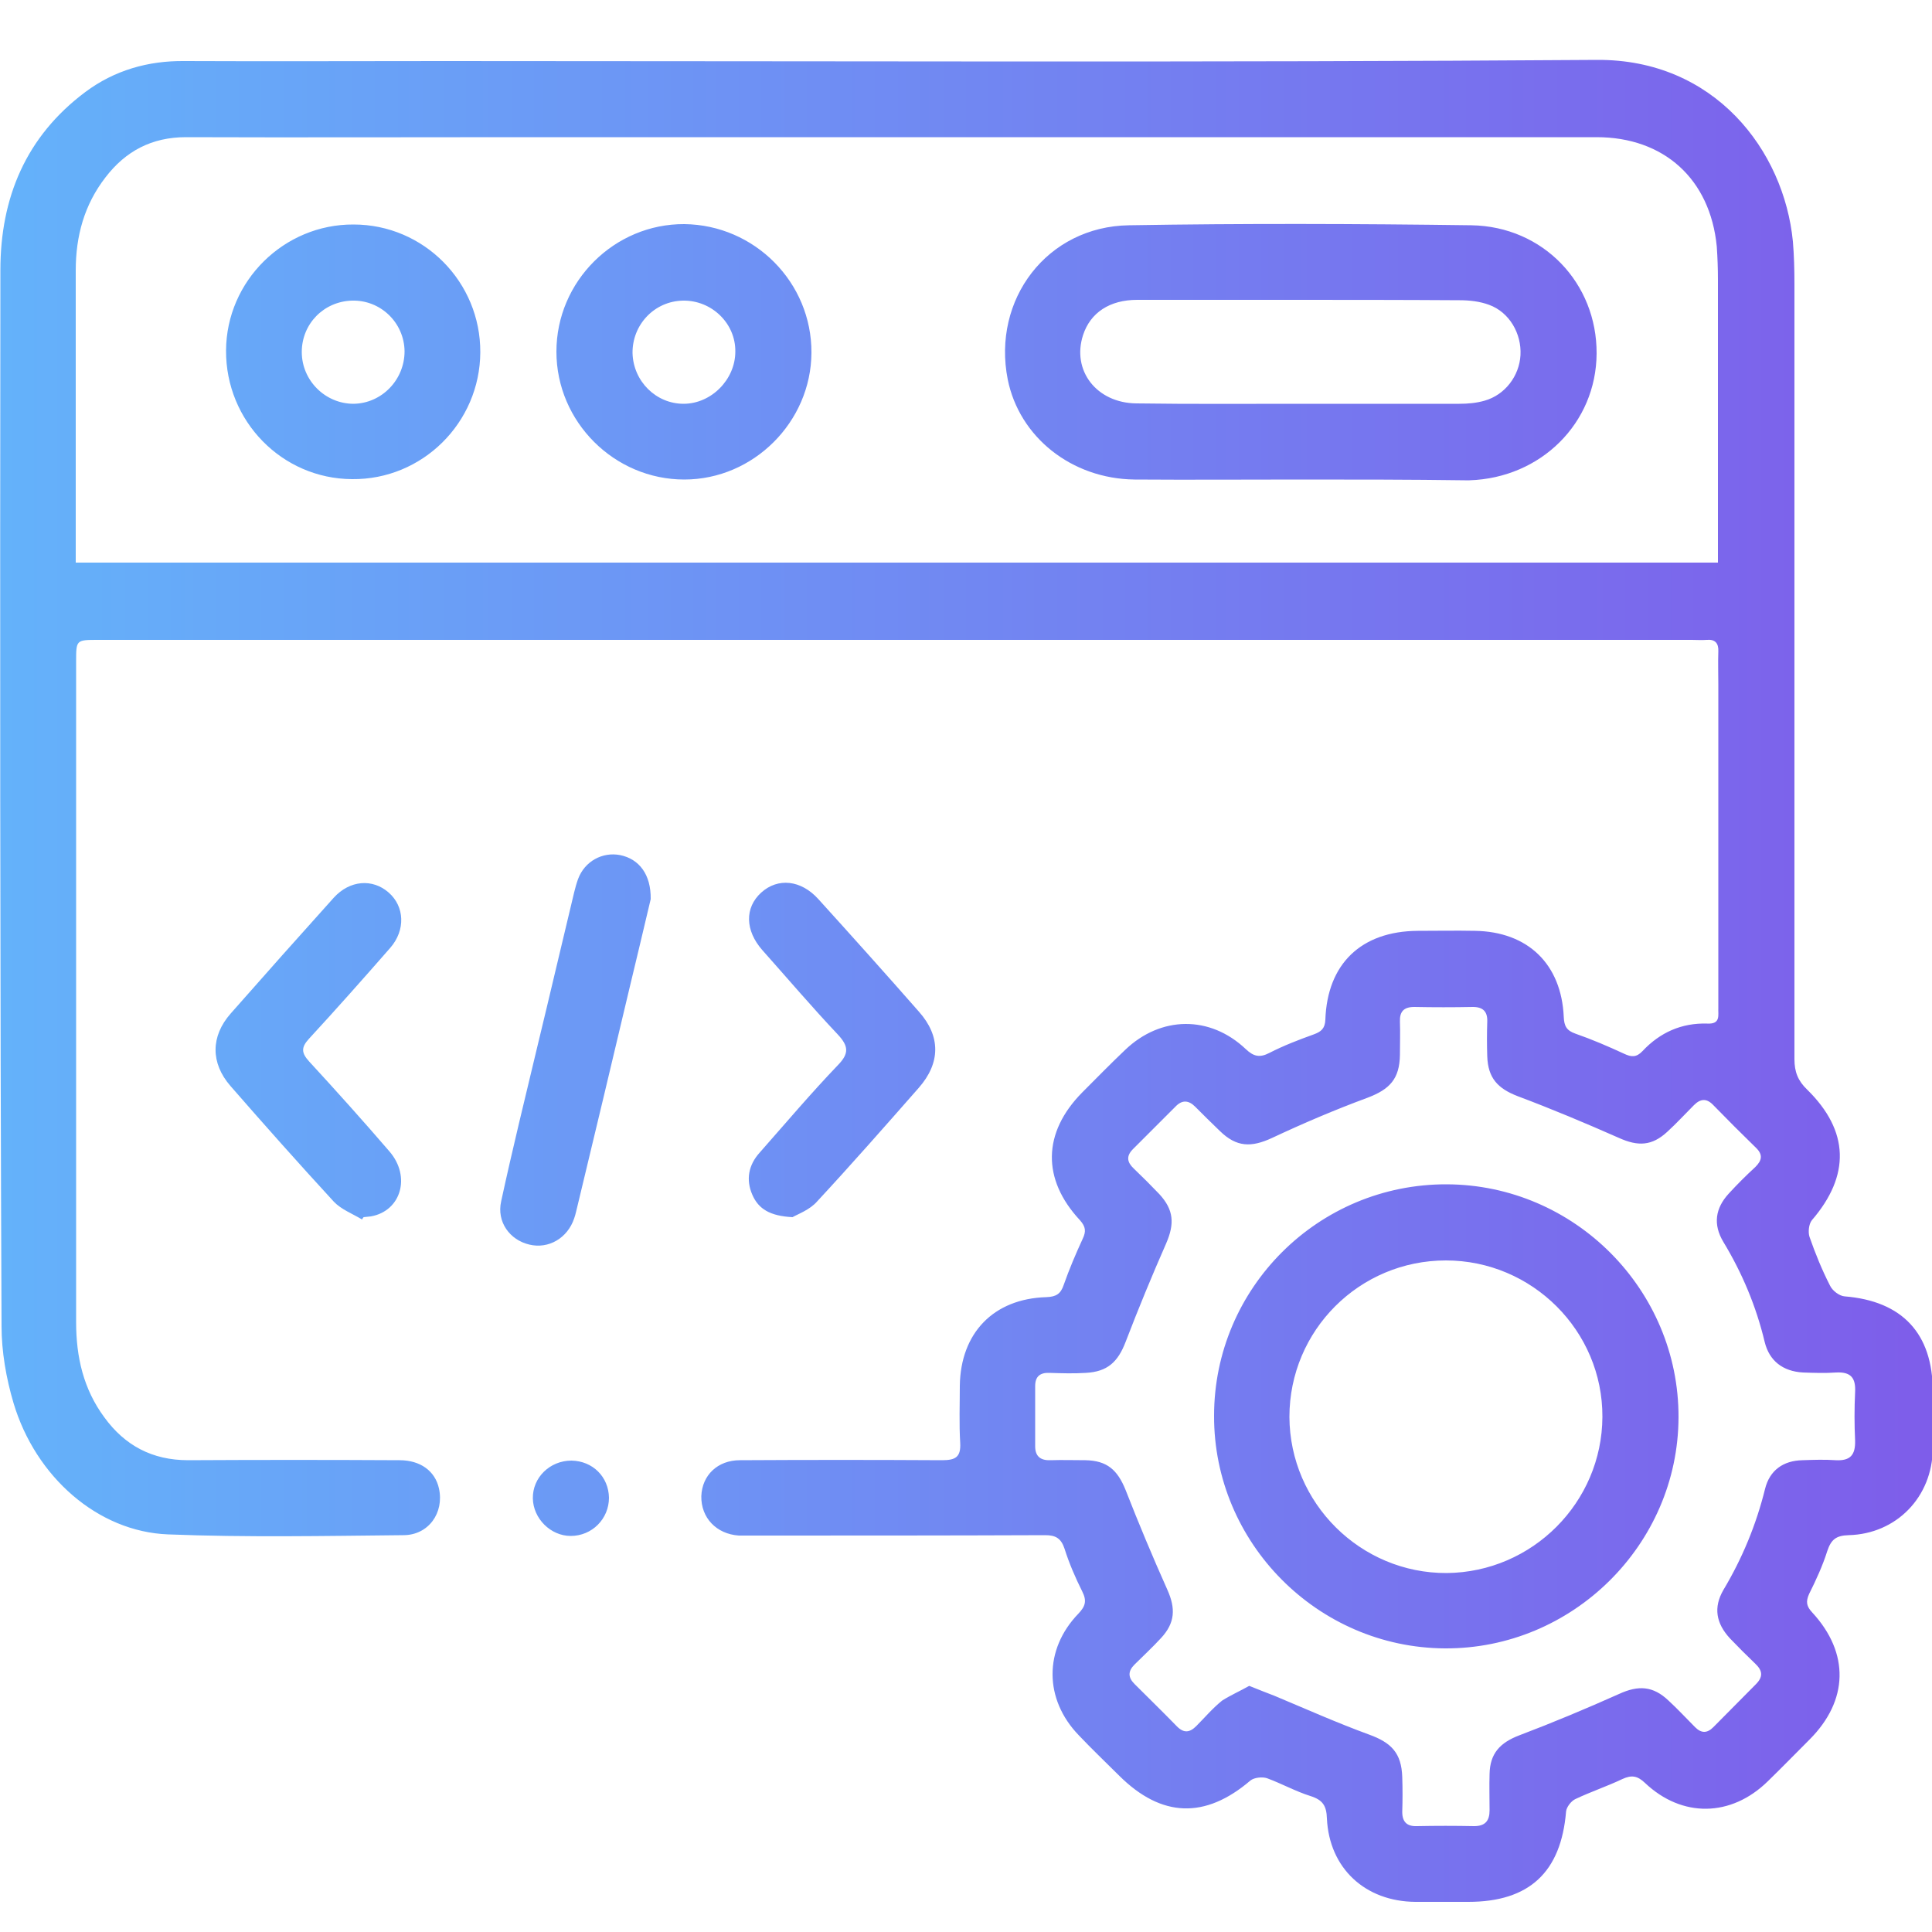 <?xml version="1.0" encoding="utf-8"?>
<!-- Generator: Adobe Illustrator 27.9.0, SVG Export Plug-In . SVG Version: 6.00 Build 0)  -->
<svg version="1.1" id="Layer_4" xmlns="http://www.w3.org/2000/svg" xmlns:xlink="http://www.w3.org/1999/xlink" x="0px" y="0px"
	 viewBox="0 0 500 500" style="enable-background:new 0 0 500 500;" xml:space="preserve">
<style type="text/css">
	.st0{fill:url(#FaTfWy.tif_00000149362060997383850310000012173471188944049047_);}
</style>
<linearGradient id="FaTfWy.tif_00000012472562331584537370000007298149179486073223_" gradientUnits="userSpaceOnUse" x1="0" y1="253.907" x2="500" y2="253.907">
	<stop  offset="0" style="stop-color:#64B2FA"/>
	<stop  offset="1" style="stop-color:#7E5DEA"/>
</linearGradient>
<path id="FaTfWy.tif" style="fill:url(#FaTfWy.tif_00000012472562331584537370000007298149179486073223_);" d="M232,165.6
	c-68.9,0-137.7,0-206.6,0c-5.7,0-5.7,0-5.7,5.6c0,57,0,114,0,171c0,9,1.9,17.3,7.3,24.6c5.3,7.3,12.4,11.1,21.7,11.1
	c18.2-0.1,36.5-0.1,54.7,0c5.4,0,9.2,2.8,10.2,7.3c1.4,6.3-2.7,12.1-9.2,12.1c-20.3,0.2-40.6,0.6-60.9-0.2
	c-18.2-0.7-34.3-14.9-40-34c-1.9-6.4-3.1-13.3-3.1-19.9C0,252.1,0,161,0.1,69.9c0-18.7,6.6-34.6,22-46.1c7.5-5.6,16.2-8.1,25.6-8
	c22.4,0.1,44.8,0,67.2,0c99.5,0,198.9,0.4,298.4-0.3c30.4-0.2,48.4,23.4,50.7,47c0.3,3.6,0.4,7.3,0.4,10.9c0,66.9,0,133.8,0,200.7
	c0,3.3,0.9,5.6,3.3,7.9c10.9,10.7,11.2,22.2,1.2,33.8c-0.8,1-1,3.1-0.6,4.3c1.5,4.3,3.2,8.5,5.3,12.6c0.6,1.3,2.4,2.7,3.8,2.8
	c14.9,1.2,22.8,9.6,22.8,24.6c0,4.9,0,9.9,0,14.8c-0.1,12.5-9.4,22.1-21.8,22.4c-3.2,0.1-4.5,1.1-5.5,4.1c-1.2,3.8-2.9,7.5-4.7,11.1
	c-0.9,2-0.7,3.2,0.8,4.8c9.7,10.5,9.4,22.8-0.7,32.9c-3.6,3.6-7.1,7.2-10.8,10.8c-9.5,9.3-22.2,9.5-31.8,0.4c-1.9-1.8-3.4-2.1-5.8-1
	c-4,1.9-8.2,3.3-12.2,5.2c-1.1,0.5-2.3,2.1-2.4,3.2c-1.3,15.7-9.5,23.4-25.3,23.4c-4.6,0-9.1,0-13.7,0c-13-0.1-22.3-8.7-22.9-21.6
	c-0.1-3.3-1.1-4.8-4.3-5.8c-3.8-1.2-7.4-3.2-11.2-4.6c-1.2-0.4-3.3-0.2-4.3,0.6c-11.7,10-23,9.6-33.9-1.2
	c-3.5-3.5-7.1-6.9-10.5-10.5c-9-9.3-9.1-22.2-0.1-31.5c1.8-1.9,2.2-3.3,1-5.7c-1.8-3.6-3.4-7.3-4.6-11.1c-0.9-2.7-2.3-3.5-5-3.5
	c-25.3,0.1-50.5,0.1-75.8,0.1c-1.2,0-2.3,0-3.5,0c-5.8-0.4-9.8-4.6-9.7-10.2c0.2-5.4,4.2-9.3,10-9.3c17.4-0.1,34.9-0.1,52.3,0
	c3.5,0,4.9-0.8,4.7-4.5c-0.3-4.9-0.1-9.9-0.1-14.8c0.2-13.6,8.7-22.5,22.4-22.9c2.5-0.1,3.7-0.8,4.5-3.2c1.4-4,3.1-8,4.9-11.9
	c0.9-1.9,0.8-3.1-0.7-4.8c-9.9-10.6-9.7-22.7,0.6-33.1c3.7-3.7,7.3-7.4,11.1-11c9.2-8.8,21.9-9,31.2-0.2c2,1.9,3.6,2.3,6.1,1
	c3.7-1.9,7.6-3.4,11.5-4.8c1.9-0.7,2.9-1.5,3-3.8c0.5-14.5,9.3-22.9,23.9-23c4.9,0,9.9-0.1,14.8,0c13.7,0.2,22.4,8.6,23,22.3
	c0.1,2.3,0.7,3.5,3,4.3c4.3,1.5,8.5,3.3,12.6,5.2c1.9,0.9,3.2,1,4.8-0.7c4.5-4.8,10.1-7.3,16.7-7.1c3.6,0.2,2.8-2.2,2.9-4.1
	c0-27.9,0-55.7,0-83.6c0-2.9-0.1-5.7,0-8.6c0.1-2.1-0.8-3.2-3-3c-1.3,0.1-2.6,0-3.9,0C369.2,165.6,300.6,165.6,232,165.6z
	 M19.6,145.6c141.9,0,283.2,0,425,0c0-1.9,0-3.4,0-4.9c0-22.8,0-45.5,0-68.3c0-2.9-0.1-5.7-0.3-8.6c-1.7-17.5-13.7-28.3-31.1-28.3
	c-92.9,0-185.8,0-278.8,0c-28.8,0-57.5,0.1-86.3,0c-8.8,0-15.6,3.6-20.8,10.4c-5.5,7.1-7.7,15.2-7.7,24.1c0,24.1,0,48.2,0,72.2
	C19.6,143.1,19.6,144.1,19.6,145.6z M323.3,436.3c2.5,1,4.5,1.8,6.6,2.6c8.1,3.4,16.2,7,24.4,10c5.8,2.1,8.4,4.8,8.6,11
	c0.1,3,0.1,6,0,9c0,2.6,1.2,3.8,3.8,3.7c4.9-0.1,9.9-0.1,14.8,0c2.9,0,4-1.4,4-4.1c0-3.1-0.1-6.3,0-9.4c0.1-5.3,2.7-8.1,7.7-10
	c8.7-3.3,17.3-6.9,25.8-10.7c5-2.3,8.8-2.1,12.8,1.7c2.4,2.2,4.6,4.6,6.9,6.9c1.6,1.6,3.1,1.6,4.7,0c3.7-3.7,7.3-7.4,11-11.1
	c1.9-1.9,1.8-3.5-0.1-5.3c-2.3-2.2-4.5-4.4-6.6-6.6c-3.6-3.9-4.3-8-1.7-12.5c4.9-8.2,8.5-16.9,10.8-26.2c1.2-4.8,4.7-7.3,9.7-7.4
	c2.9-0.1,5.7-0.2,8.6,0c3.8,0.2,5.1-1.4,5-5.1c-0.2-4.2-0.2-8.3,0-12.5c0.2-3.7-1.1-5.3-4.9-5.1c-2.8,0.2-5.7,0.1-8.6,0
	c-5.2-0.3-8.7-3-9.9-7.9c-2.2-9.2-5.8-17.8-10.7-25.9c-2.7-4.5-2.1-8.7,1.4-12.5c2.2-2.4,4.5-4.7,6.9-6.9c1.7-1.7,2-3.2,0.1-5
	c-3.7-3.6-7.4-7.3-11-11c-1.7-1.8-3.3-1.7-5,0c-2.3,2.3-4.5,4.7-6.9,6.9c-4,3.7-7.6,3.8-12.5,1.6c-8.6-3.8-17.4-7.5-26.2-10.8
	c-5.2-2-7.7-4.7-7.9-10.3c-0.1-3-0.1-6,0-9c0.1-2.6-1.1-3.8-3.7-3.8c-5.1,0.1-10.2,0.1-15.2,0c-2.7,0-3.8,1.2-3.7,3.8
	c0.1,2.9,0,5.7,0,8.6c-0.1,6.2-2.6,8.9-8.4,11.1c-8.4,3.1-16.6,6.6-24.7,10.4c-5.4,2.5-9.2,2.4-13.5-1.8c-2.2-2.1-4.3-4.2-6.4-6.3
	c-1.7-1.7-3.4-1.8-5.1,0c-3.7,3.7-7.4,7.4-11,11c-1.8,1.8-1.5,3.4,0.2,5c2.3,2.2,4.5,4.4,6.6,6.6c3.8,4.1,4,7.7,1.8,12.8
	c-3.7,8.4-7.2,16.9-10.5,25.5c-2,5.2-4.7,7.7-10.3,8c-3.1,0.2-6.2,0.1-9.4,0c-2.4-0.1-3.7,0.9-3.7,3.4c0,5.2,0,10.4,0,15.6
	c0,2.7,1.5,3.7,4,3.6c3-0.1,6,0,9,0c5.6,0.1,8.3,2.5,10.4,7.7c3.4,8.7,7,17.3,10.8,25.8c2.2,4.9,2,8.6-1.6,12.5
	c-2.2,2.4-4.6,4.6-6.9,6.9c-1.7,1.7-1.7,3.3,0,5c3.7,3.7,7.4,7.3,11,11c1.8,1.8,3.3,1.6,5-0.1c2.2-2.2,4.2-4.6,6.7-6.6
	C318.5,438.7,321,437.6,323.3,436.3z M94.1,315c0.6-0.1,1.3-0.1,1.9-0.2c7.8-1.4,10.4-10.3,4.8-16.8C94,290.1,87,282.3,80,274.7
	c-2-2.2-2.1-3.6-0.1-5.8c7.1-7.7,14.1-15.6,21.1-23.6c4-4.6,3.7-10.7-0.4-14.3c-4.2-3.7-10.1-3.2-14.2,1.3c-9,10-17.9,20-26.7,30
	c-5.2,5.9-5.2,12.8-0.1,18.7c8.8,10.1,17.7,20.1,26.8,30c1.9,2,4.8,3.1,7.3,4.6C93.8,315.4,93.9,315.2,94.1,315z M211.5,310.9
	c8.9-9.6,17.6-19.5,26.3-29.4c5.6-6.4,5.7-13.3,0-19.7c-8.6-9.8-17.3-19.5-26-29.1c-4.5-5-10.5-5.6-14.8-1.7
	c-4.3,3.9-4.2,9.8,0.3,14.9c6.5,7.3,12.8,14.7,19.5,21.8c2.8,3,3,4.9,0.1,7.9c-7,7.3-13.6,15.1-20.3,22.7c-2.9,3.2-3.6,7-1.9,10.9
	c1.6,3.7,4.6,5.5,10.4,5.8C206.5,314.2,209.6,313.1,211.5,310.9z M160.5,221.3c-4.6-0.9-9.2,1.6-10.9,6.2c-0.4,1.1-0.7,2.2-1,3.4
	c-3.2,13.3-6.3,26.6-9.5,39.8c-3.2,13.4-6.5,26.8-9.4,40.2c-1.2,5.3,2.2,10,7.3,11.2c5,1.2,9.9-1.7,11.6-6.8
	c0.4-1.1,0.6-2.3,0.9-3.4c4.5-18.6,8.9-37.2,13.3-55.7c2-8.2,3.9-16.4,5.6-23.5C168.5,226.3,165.4,222.3,160.5,221.3z M137.9,387.8
	c0.1,5.2,4.6,9.7,9.8,9.7c5.5,0,9.9-4.4,9.9-9.9c-0.1-5.4-4.2-9.5-9.7-9.6C142.3,378,137.8,382.4,137.9,387.8z M336.5,124.1
	c-14.3,0-28.6,0.1-42.9,0c-16.3-0.2-29.8-11-32.8-25.9c-4.1-20.7,10.2-39.6,31.4-39.9c29.5-0.5,59.1-0.4,88.6,0
	c18.6,0.3,32.5,15,32.4,33.2c-0.1,18-14.4,32.2-32.9,32.8c-0.4,0-0.8,0-1.2,0C364.9,124.1,350.7,124.1,336.5,124.1z M336.3,104.5
	c13.8,0,27.6,0,41.4,0c2.2,0,4.4-0.2,6.5-0.8c5.3-1.5,9-6.4,9.3-11.8c0.3-5.6-2.9-11.1-8.1-13c-2.4-0.9-5.1-1.2-7.6-1.2
	c-15-0.1-29.9-0.1-44.9-0.1c-12.9,0-25.8,0-38.6,0c-7.1,0-12.1,3.3-14,9.1c-3,9.2,3.5,17.6,13.8,17.7
	C308.2,104.6,322.3,104.5,336.3,104.5z M210,91.3c-0.1,17.9-15,32.8-32.9,32.8c-18.1,0-33.1-14.9-33.1-33.1c0-18.2,15-33.1,33.1-33
	C195.3,58.2,210.1,73.1,210,91.3z M176.8,77.8c-7.4,0.1-13.2,6.2-13.1,13.6c0.2,7.3,6.1,13.1,13.2,13.1c7.2,0,13.4-6.3,13.4-13.5
	C190.4,83.7,184.2,77.7,176.8,77.8z M124.3,91.2c-0.1,18.2-15,33-33.2,32.8C73,123.9,58.4,109,58.5,90.7c0.1-18,15-32.7,33-32.6
	C109.7,58.1,124.4,73,124.3,91.2z M104.7,90.9c-0.1-7.4-6.2-13.3-13.6-13.1c-7.3,0.2-13,6-13,13.3c0,7.4,6.1,13.4,13.4,13.4
	C98.8,104.4,104.7,98.3,104.7,90.9z M374.4,306.5c33.1,0.1,60.1,27.3,60,60.3c-0.1,33-27.5,60-60.5,59.8
	c-32.9-0.2-59.8-27.3-59.7-60.2C314.2,333.3,341.2,306.4,374.4,306.5z M333.7,366.7c0.1,22.3,18.4,40.5,40.7,40.4
	c22.2-0.2,40.2-18.3,40.3-40.4c0.1-22.3-18.2-40.5-40.5-40.5C351.8,326.2,333.7,344.3,333.7,366.7z"/>
</svg>
